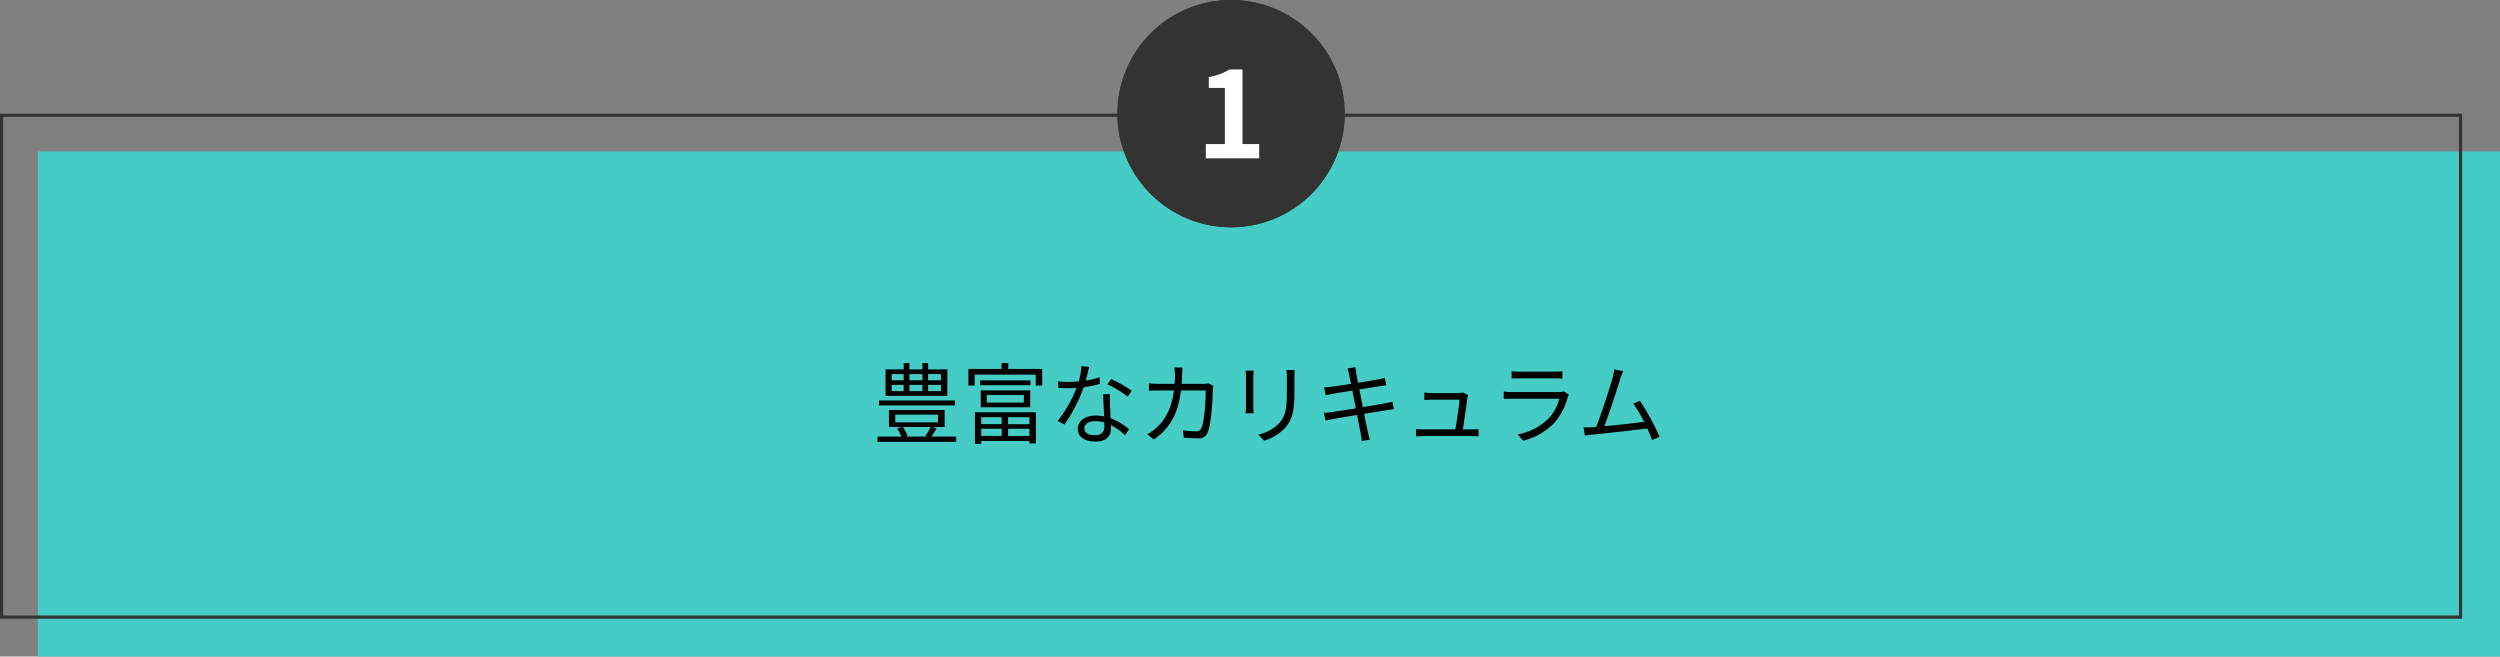 <svg xmlns="http://www.w3.org/2000/svg" width="792" height="208" viewBox="0 0 792 208">
  <rect x="0" y="0" width="792" height="208" fill="#808080" stroke="none"/>
  <g id="グループ_24" data-name="グループ 24" transform="translate(613 -2577)">
    <rect id="長方形_312" data-name="長方形 312" width="780" height="160" transform="translate(-601 2625)" fill="#45ccc4"/>
    <g id="長方形_313" data-name="長方形 313" transform="translate(-613 2613)" fill="none" stroke="#333" stroke-width="1">
      <rect width="780" height="160" stroke="none"/>
      <rect x="0.5" y="0.5" width="779" height="159" fill="none"/>
    </g>
    <g id="グループ_9" data-name="グループ 9" transform="translate(-938 -1149)">
      <g id="楕円形_9" data-name="楕円形 9" transform="translate(679 3726)" fill="#333" stroke="#333" stroke-width="1">
        <circle cx="36" cy="36" r="36" stroke="none"/>
        <circle cx="36" cy="36" r="35.5" fill="none"/>
      </g>
      <path id="パス_27" data-name="パス 27" d="M3.116,0h16.91V-4.522H14.744V-28.158H10.6a17.543,17.543,0,0,1-6.536,2.394v3.458H9.158V-4.522H3.116Z" transform="translate(703.884 3776.158)" fill="#fff"/>
    </g>
    <path id="パス_43" data-name="パス 43" d="M21.672-17.976H17.584v-1.988h4.088Zm0,3.416H17.584v-1.988h4.088ZM6.048-16.548H9.856v1.988H6.048Zm0-3.416H9.856v1.988H6.048Zm9.744,3.416v1.988H11.676v-1.988Zm0-3.416v1.988H11.676v-1.988Zm7.9-1.484h-6.1v-2.016H15.792v2.016H11.676v-2.016H9.856v2.016H4.116v8.4H23.688ZM26.1-11.592H2.016v1.568H26.1Zm-7.728,8.4A18.581,18.581,0,0,1,16.744-.364l.588.224H10.388l.7-.252a11.574,11.574,0,0,0-1.512-2.8ZM7.2-7.112H20.72v2.464H7.2ZM18.648-.14c.5-.728,1.092-1.652,1.624-2.6l-1.2-.448H22.82V-8.568H5.18v5.376H9.156l-1.4.448A11.511,11.511,0,0,1,9.1-.14H1.568V1.512h24.92V-.14ZM40.908-6.3v2.212h-6.5V-6.3ZM49.7-4.088H42.924V-6.3H49.7ZM42.924-.364V-2.632H49.7V-.364ZM34.412-2.632h6.5V-.364h-6.5Zm-1.988,4.76h1.988v-.9H49.7v.784h2.044V-7.868H32.424ZM50.008-17.948H34.076v1.512H50.008ZM36.176-13.3h11.76v2.38H36.176ZM49.952-9.436v-5.348H34.272v5.348ZM42.98-21.588v-1.848h-2.1v1.848H30.352v5.264H32.34V-19.8H51.688v3.472h2.044v-5.264Zm25.648-.644-2.464-.224a23.227,23.227,0,0,1-.868,4.844c-1.092.084-2.156.14-3.164.14a26.412,26.412,0,0,1-3.416-.2l.14,2.1c1.064.056,2.24.084,3.276.084.812,0,1.652-.028,2.492-.084A41.435,41.435,0,0,1,58.632-5.1l2.156,1.12a49.523,49.523,0,0,0,6.1-11.816,37.973,37.973,0,0,0,5.1-1.036l-.056-2.1a27.06,27.06,0,0,1-4.4,1.036C67.984-19.516,68.376-21.224,68.628-22.232ZM67.088-2.8c0-1.288,1.4-2.24,3.444-2.24a9.708,9.708,0,0,1,2.884.42c.028.476.028.9.028,1.26,0,1.54-.784,2.772-3.108,2.772C68.152-.588,67.088-1.484,67.088-2.8Zm8.148-10.78H73.052c.056,1.988.2,4.76.308,7.056a12.5,12.5,0,0,0-2.744-.28c-3.164,0-5.6,1.624-5.6,4.2,0,2.772,2.52,4.032,5.6,4.032,3.472,0,4.9-1.82,4.9-4.06,0-.336,0-.728-.028-1.176a20.929,20.929,0,0,1,4.536,3.22l1.2-1.9A19.21,19.21,0,0,0,75.4-5.964c-.056-1.736-.168-3.556-.2-4.592C75.18-11.564,75.18-12.432,75.236-13.58Zm5.6.756,1.26-1.848A42.294,42.294,0,0,0,75.572-18.4l-1.148,1.708A32.788,32.788,0,0,1,80.836-12.824Zm17.388-9.212H95.592a16.974,16.974,0,0,1,.2,2.324c0,1.008-.056,1.96-.112,2.856H90.748a29.305,29.305,0,0,1-3.192-.168v2.38a29.878,29.878,0,0,1,3.22-.112h4.7c-.756,5.768-2.772,9.268-5.544,11.788A13.8,13.8,0,0,1,87.052-.9L89.1.756c4.676-3.22,7.588-7.476,8.6-15.512h7.84c0,3-.364,9.884-1.428,12.012a1.516,1.516,0,0,1-1.624.924,34.066,34.066,0,0,1-4.172-.308L98.588.2c1.456.084,3.08.2,4.508.2a2.906,2.906,0,0,0,3-1.708c1.26-2.688,1.6-10.836,1.708-13.524a8.758,8.758,0,0,1,.14-1.372L106.372-17a10.091,10.091,0,0,1-1.792.14H97.916c.056-.924.112-1.876.14-2.884C98.084-20.412,98.14-21.392,98.224-22.036Zm35.5.784H131.1a20.088,20.088,0,0,1,.14,2.436v4.424c0,5.292-.336,7.56-2.324,9.884A12.836,12.836,0,0,1,122.22-.784l1.82,1.932A14.955,14.955,0,0,0,130.7-2.94c2.016-2.408,2.94-4.62,2.94-11.34v-4.536C133.644-19.768,133.672-20.552,133.728-21.252Zm-12.992.224h-2.548c.056.532.112,1.512.112,2.016v9.324a18.351,18.351,0,0,1-.14,2.156h2.576c-.056-.5-.112-1.428-.112-2.128v-9.352C120.624-19.684,120.68-20.5,120.736-21.028Zm30.24,1.232c.084.336.28,1.428.588,2.94-2.632.42-5.068.784-6.16.9-.9.112-1.624.168-2.324.2l.476,2.52c.84-.2,1.484-.336,2.268-.476,1.064-.2,3.5-.588,6.16-1.008.336,1.736.728,3.724,1.12,5.628-3.192.5-6.244.98-7.644,1.176-.728.112-1.82.224-2.464.252l.5,2.436c.588-.168,1.372-.308,2.464-.5,1.372-.252,4.368-.756,7.532-1.288.532,2.772.98,5.04,1.092,5.656.2.84.28,1.68.42,2.632l2.548-.476c-.252-.784-.476-1.736-.672-2.548-.14-.644-.588-2.884-1.148-5.628,2.744-.42,5.348-.84,6.888-1.092,1.036-.168,1.932-.308,2.52-.364L164.7-11.2c-.616.168-1.4.336-2.492.532-1.4.252-4.06.728-6.888,1.176-.364-1.876-.756-3.864-1.12-5.6,2.688-.42,5.236-.84,6.524-1.036.728-.112,1.6-.224,2.016-.28l-.476-2.352a17.562,17.562,0,0,1-1.988.476c-1.176.224-3.752.644-6.468,1.092-.336-1.568-.532-2.716-.588-3.024-.084-.616-.224-1.4-.252-1.932l-2.52.448A13.118,13.118,0,0,1,150.976-19.8Zm37.66,6.468-1.708-.812a4.807,4.807,0,0,1-1.4.2h-8.512a19.116,19.116,0,0,1-2.212-.168v2.352c.7-.028,1.428-.084,2.24-.084h8.9c-.084,1.6-.9,7.056-1.316,9.408H174.5c-.84,0-1.652-.056-2.324-.112V-.224c.812-.056,1.456-.084,2.324-.084H189.84c.588,0,1.624.028,2.128.056V-2.52c-.588.056-1.6.084-2.212.084h-2.744c.392-2.576,1.2-8.12,1.428-10.024A6.229,6.229,0,0,1,188.636-13.328Zm13.832-7.532v2.324c.756-.056,1.652-.084,2.52-.084h10.976c.952,0,1.9.028,2.576.084V-20.86a17.44,17.44,0,0,1-2.548.14h-11A17.509,17.509,0,0,1,202.468-20.86Zm18.116,7.392-1.6-1.008a3.72,3.72,0,0,1-1.54.224H202.692a26.464,26.464,0,0,1-2.744-.168v2.352c1.008-.056,2.072-.084,2.744-.084H217.56a14.314,14.314,0,0,1-3.332,6.188A18.658,18.658,0,0,1,204.372-.84l1.736,1.988A20.276,20.276,0,0,0,216.132-4.7a19.283,19.283,0,0,0,4.088-7.952A4.9,4.9,0,0,1,220.584-13.468Zm17.192-7.42-2.8-.56a17.616,17.616,0,0,1-.532,2.688c-.784,2.744-3.64,11.7-5.208,15.568-.5.028-.98.056-1.4.084-.812.028-1.764.056-2.6.028l.42,2.6c.812-.112,1.624-.252,2.324-.308,3.752-.336,13.132-1.372,17.444-1.932.644,1.372,1.176,2.66,1.54,3.668l2.352-1.064a78.891,78.891,0,0,0-6.216-11.4l-2.1.952a39.765,39.765,0,0,1,3.416,5.74c-3.08.42-8.456,1.008-12.572,1.4,1.4-3.64,4.172-12.236,4.984-14.868C237.188-19.46,237.5-20.188,237.776-20.888Z" transform="translate(-336.568 2715.464)"/>
  </g>
</svg>
